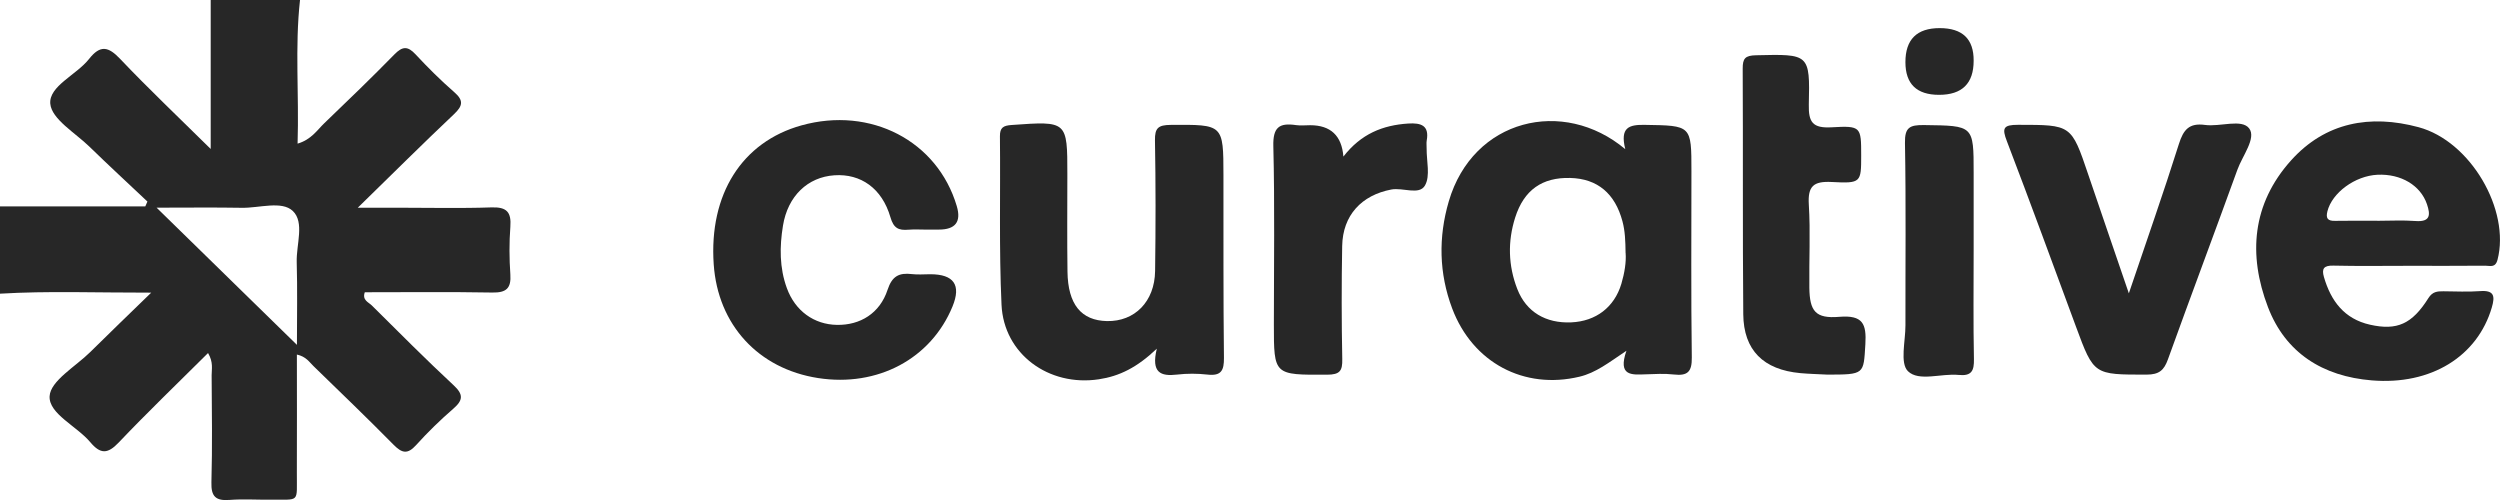 <svg width="150" height="30" viewBox="0 0 150 30" fill="none" xmlns="http://www.w3.org/2000/svg">
<g clip-path="url(#clip0_3698_2568)">
<path d="M18.001 0C17.686 2.833 17.95 5.666 17.855 8.618C18.678 8.376 19.022 7.811 19.463 7.388C20.882 6.028 22.295 4.664 23.67 3.26C24.148 2.773 24.464 2.756 24.932 3.26C25.668 4.051 26.438 4.817 27.255 5.529C27.825 6.026 27.774 6.346 27.243 6.848C25.383 8.604 23.572 10.409 21.467 12.463C22.497 12.463 23.195 12.463 23.892 12.463C25.756 12.463 27.623 12.508 29.482 12.444C30.421 12.41 30.686 12.739 30.621 13.609C30.55 14.556 30.555 15.514 30.621 16.463C30.677 17.29 30.389 17.569 29.531 17.552C26.982 17.506 24.43 17.535 21.888 17.535C21.718 18.008 22.112 18.133 22.307 18.325C23.928 19.935 25.541 21.555 27.216 23.114C27.811 23.666 27.791 24.008 27.201 24.52C26.414 25.202 25.663 25.935 24.966 26.706C24.452 27.275 24.118 27.194 23.614 26.684C22.039 25.087 20.419 23.53 18.808 21.965C18.557 21.723 18.366 21.394 17.813 21.273C17.813 23.669 17.823 26.023 17.811 28.378C17.801 30.216 18.023 29.957 16.217 29.981C15.405 29.99 14.591 29.933 13.787 29.995C12.946 30.062 12.661 29.793 12.685 28.943C12.744 26.802 12.712 24.659 12.698 22.518C12.698 22.138 12.81 21.739 12.483 21.182C10.655 23.001 8.847 24.738 7.121 26.552C6.454 27.256 6.02 27.249 5.418 26.533C4.604 25.562 2.922 24.829 2.976 23.775C3.022 22.854 4.533 21.994 5.413 21.125C6.537 20.012 7.677 18.916 9.074 17.559C5.781 17.564 2.891 17.448 -0.005 17.621V12.383H8.718C8.759 12.287 8.803 12.191 8.845 12.093C7.684 10.997 6.512 9.916 5.369 8.803C4.514 7.97 3.098 7.146 3.017 6.225C2.925 5.166 4.587 4.498 5.342 3.539C6.015 2.686 6.495 2.78 7.216 3.542C8.908 5.324 10.699 7.018 12.642 8.938V0H17.994H18.001ZM17.816 20.694C17.816 18.96 17.85 17.34 17.803 15.723C17.772 14.673 18.286 13.335 17.565 12.655C16.904 12.033 15.561 12.484 14.521 12.468C12.844 12.439 11.167 12.46 9.395 12.46C12.261 15.262 14.981 17.922 17.818 20.694H17.816Z" fill="#272727"/>
<path d="M97.516 8.948C97.192 7.643 97.74 7.475 98.681 7.492C101.486 7.537 101.486 7.504 101.486 10.274C101.486 13.998 101.457 17.725 101.508 21.449C101.52 22.299 101.264 22.566 100.428 22.47C99.87 22.405 99.295 22.441 98.729 22.46C97.906 22.489 97.055 22.576 97.586 21.045C96.519 21.761 95.749 22.369 94.769 22.602C91.45 23.395 88.362 21.768 87.131 18.508C86.337 16.401 86.297 14.233 86.926 12.085C88.374 7.131 93.799 5.834 97.513 8.948H97.516ZM97.535 15.185C97.525 14.447 97.504 13.864 97.348 13.28C96.904 11.615 95.854 10.721 94.218 10.678C92.534 10.632 91.437 11.396 90.911 13.051C90.453 14.491 90.492 15.942 91.04 17.347C91.576 18.722 92.751 19.409 94.274 19.342C95.756 19.277 96.86 18.436 97.282 17.028C97.474 16.381 97.579 15.718 97.538 15.185H97.535Z" fill="#272727"/>
<path d="M144.499 15.949C143 15.949 141.502 15.973 140.003 15.937C139.423 15.923 139.291 16.122 139.437 16.624C139.852 18.049 140.649 19.135 142.204 19.483C143.819 19.846 144.724 19.445 145.703 17.888C145.952 17.494 146.237 17.475 146.603 17.477C147.331 17.48 148.065 17.523 148.789 17.468C149.654 17.4 149.71 17.761 149.508 18.45C148.65 21.377 145.869 23.119 142.306 22.823C139.359 22.581 137.127 21.172 136.077 18.424C134.88 15.291 135.121 12.232 137.463 9.625C139.52 7.335 142.208 6.85 145.113 7.631C148.243 8.472 150.626 12.609 149.851 15.586C149.72 16.091 149.396 15.94 149.118 15.942C147.577 15.956 146.04 15.949 144.499 15.949ZM142.635 13.248C143.4 13.248 144.168 13.203 144.928 13.261C145.842 13.33 145.828 12.876 145.618 12.254C145.233 11.12 144.058 10.421 142.652 10.485C141.299 10.548 139.922 11.567 139.644 12.681C139.54 13.1 139.659 13.261 140.1 13.251C140.946 13.236 141.789 13.246 142.635 13.246V13.248Z" fill="#272727"/>
<path d="M69.406 20.923C68.224 22.049 67.166 22.573 65.925 22.758C62.928 23.208 60.227 21.247 60.091 18.282C59.937 14.921 60.032 11.547 59.996 8.181C59.991 7.655 60.193 7.535 60.702 7.499C64.041 7.261 64.041 7.249 64.041 10.473C64.041 12.415 64.022 14.356 64.049 16.297C64.075 18.263 64.872 19.233 66.42 19.265C68.082 19.298 69.281 18.097 69.306 16.261C69.342 13.647 69.345 11.031 69.298 8.417C69.286 7.679 69.496 7.499 70.242 7.494C73.403 7.472 73.403 7.446 73.407 10.531C73.412 14.176 73.395 17.823 73.437 21.468C73.444 22.218 73.285 22.571 72.445 22.475C71.845 22.407 71.224 22.405 70.626 22.475C69.647 22.59 69.057 22.374 69.408 20.925L69.406 20.923Z" fill="#272727"/>
<path d="M55.601 13.777C55.236 13.777 54.87 13.753 54.51 13.782C53.915 13.832 53.618 13.7 53.425 13.032C52.92 11.295 51.641 10.411 50.067 10.517C48.465 10.622 47.269 11.761 46.979 13.534C46.772 14.796 46.764 16.067 47.213 17.292C47.712 18.657 48.843 19.471 50.218 19.493C51.612 19.517 52.791 18.799 53.254 17.388C53.525 16.567 53.939 16.353 54.719 16.446C55.077 16.49 55.448 16.454 55.811 16.454C57.234 16.454 57.681 17.098 57.151 18.388C55.862 21.528 52.655 23.236 49.089 22.684C45.499 22.129 43.072 19.486 42.823 15.86C42.533 11.658 44.517 8.518 48.088 7.523C52.236 6.367 56.25 8.455 57.407 12.369C57.685 13.306 57.327 13.775 56.333 13.775C56.089 13.775 55.848 13.775 55.604 13.775L55.601 13.777Z" fill="#272727"/>
<path d="M127.732 17.597C128.819 14.38 129.825 11.526 130.734 8.64C131.002 7.792 131.341 7.364 132.301 7.496C133.21 7.621 134.509 7.112 134.953 7.708C135.387 8.289 134.546 9.346 134.244 10.183C132.869 13.981 131.446 17.763 130.076 21.562C129.842 22.213 129.55 22.477 128.794 22.477C125.628 22.477 125.633 22.506 124.561 19.606C123.189 15.891 121.829 12.172 120.413 8.472C120.113 7.691 120.186 7.487 121.09 7.489C124.281 7.494 124.276 7.463 125.294 10.471C126.062 12.737 126.842 15 127.729 17.595L127.732 17.597Z" fill="#272727"/>
<path d="M109.599 22.475C109.075 22.446 108.546 22.436 108.025 22.388C105.807 22.186 104.615 21.016 104.596 18.852C104.554 13.94 104.588 9.029 104.562 4.118C104.559 3.508 104.708 3.33 105.359 3.316C108.556 3.241 108.602 3.22 108.529 6.273C108.505 7.338 108.761 7.703 109.901 7.638C111.666 7.535 111.671 7.612 111.671 9.33C111.671 10.944 111.666 11.014 109.911 10.92C108.8 10.86 108.463 11.177 108.529 12.271C108.632 13.928 108.539 15.596 108.561 17.259C108.578 18.674 108.931 19.128 110.352 19.01C111.773 18.892 111.995 19.431 111.922 20.651C111.81 22.47 111.893 22.475 109.602 22.477L109.599 22.475Z" fill="#272727"/>
<path d="M80.604 9.395C81.664 8.027 82.966 7.513 84.489 7.412C85.267 7.362 85.766 7.528 85.603 8.433C85.576 8.587 85.603 8.751 85.598 8.909C85.588 9.661 85.829 10.553 85.498 11.129C85.152 11.73 84.175 11.237 83.473 11.372C81.699 11.713 80.563 12.91 80.531 14.764C80.49 17.023 80.492 19.284 80.536 21.543C80.551 22.244 80.404 22.48 79.622 22.482C76.432 22.494 76.432 22.525 76.432 19.464C76.432 15.896 76.488 12.328 76.4 8.763C76.373 7.653 76.739 7.355 77.758 7.506C78.035 7.547 78.323 7.513 78.608 7.513C79.838 7.513 80.504 8.14 80.604 9.395Z" fill="#272727"/>
<path d="M118.419 15.005C118.419 17.184 118.392 19.366 118.436 21.543C118.451 22.244 118.3 22.576 117.513 22.496C116.474 22.393 115.129 22.91 114.478 22.273C113.984 21.788 114.33 20.468 114.327 19.52C114.32 15.875 114.364 12.227 114.298 8.582C114.281 7.65 114.573 7.492 115.444 7.504C118.419 7.544 118.419 7.511 118.419 10.37C118.419 11.915 118.419 13.46 118.419 15.007V15.005Z" fill="#272727"/>
<path d="M116.343 5.69C114.997 5.69 114.325 5.036 114.325 3.729C114.325 2.367 115.01 1.687 116.379 1.687C117.749 1.687 118.429 2.339 118.419 3.645C118.419 5.008 117.727 5.69 116.343 5.69Z" fill="#272727"/>
</g>
<defs>
<clipPath id="clip0_3698_2568">
<rect width="150" height="30" fill="white"/>
</clipPath>
</defs>
</svg>
